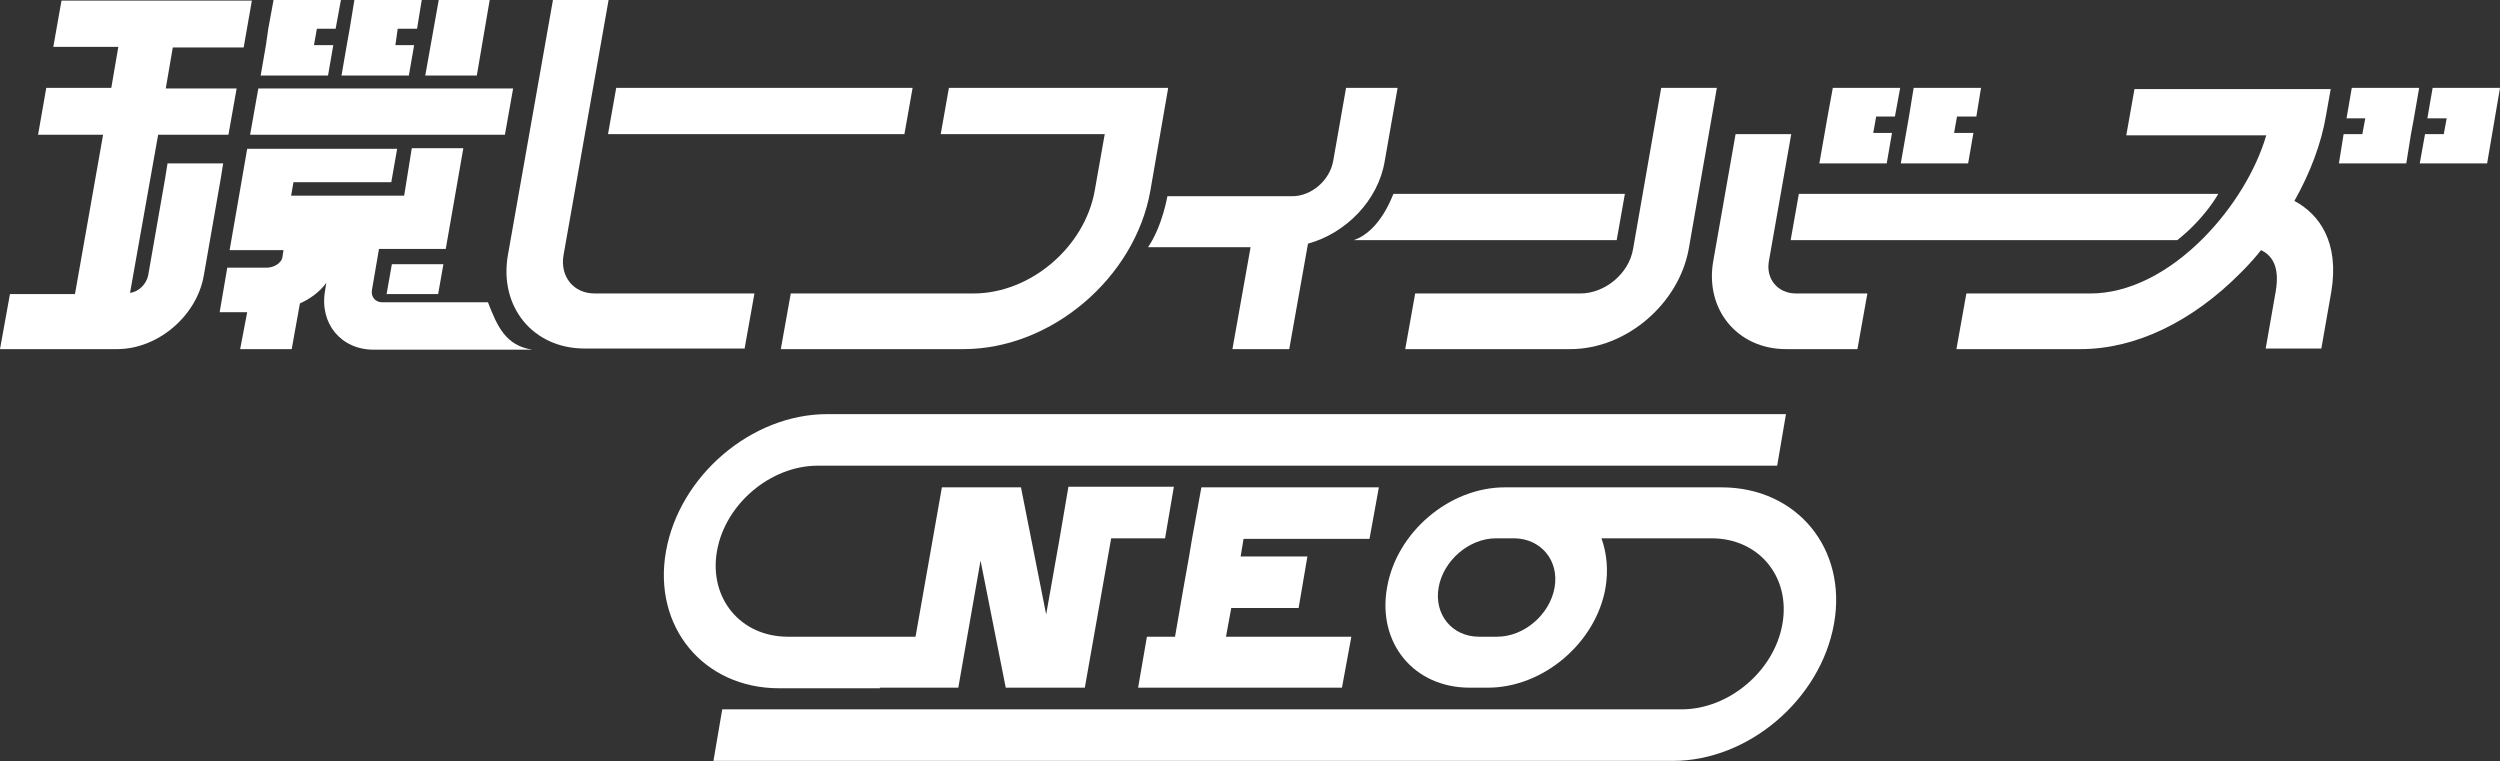 <!-- Generator: Adobe Illustrator 23.0.2, SVG Export Plug-In  -->
<svg version="1.1" xmlns="http://www.w3.org/2000/svg" xmlns:xlink="http://www.w3.org/1999/xlink" x="0px" y="0px" width="426.8px"
	 height="130px" viewBox="0 0 426.8 130" style="enable-background:new 0 0 426.8 130;" xml:space="preserve">
<rect x="0" y="0" width="426.8" height="130" fill="#333333" stroke="none"/>
<style type="text/css">
	.st0{fill:#FFFFFF;}
	.st1{fill:none;}
</style>
<defs>
</defs>
<g>
	<g>
		<polygon class="st0" points="83.6,0 74.9,0 72.6,12.9 81.4,12.9 		"/>
		<polygon class="st0" points="56,12.9 56.9,7.7 53.6,7.7 54.1,4.9 57.3,4.9 58.2,0 55,0 46.7,0 45.8,4.9 45.8,4.9 45.4,7.7 
			45.4,7.7 44.5,12.9 52.7,12.9 		"/>
		<polygon class="st0" points="86.2,23 87.6,15.1 44.1,15.1 42.7,23 		"/>
		<polygon class="st0" points="69.8,12.9 70.7,7.7 67.5,7.7 67.9,4.9 71.2,4.9 72,0 68.8,0 60.5,0 59.7,4.9 59.7,4.9 59.2,7.7 
			59.2,7.7 58.3,12.9 66.6,12.9 		"/>
		<polygon class="st0" points="318.9,27.9 322.1,27.9 323,22.7 319.8,22.7 320.3,19.9 323.5,19.9 324.4,15 321.2,15 312.9,15 
			312,19.9 312,19.9 310.6,27.9 		"/>
		<polygon class="st0" points="332.7,27.9 336,27.9 336.9,22.7 333.6,22.7 334.1,19.9 337.4,19.9 338.2,15 335,15 326.7,15 
			325.9,19.9 325.9,19.9 324.5,27.9 		"/>
		<polygon class="st0" points="418.6,15 415.3,15 414.4,20.2 417.7,20.2 417.2,22.9 414,22.9 413.1,27.9 416.3,27.9 424.6,27.9 
			426.8,15 		"/>
		<polygon class="st0" points="401.5,15 400.6,20.2 403.8,20.2 403.3,22.9 400.1,22.9 399.3,27.9 402.5,27.9 410.8,27.9 411.6,22.9 
			411.6,22.9 412.1,20.2 412.1,20.2 413,15 404.7,15 		"/>
		<polygon class="st0" points="66,50.2 74.8,50.2 75.7,45.1 66.9,45.1 		"/>
		<polygon class="st0" points="155.8,15 105.2,15 103.8,22.9 154.4,22.9 		"/>
		<path class="st0" d="M186.9,32.5c-1.7,9.7-11,17.6-20.7,17.6h-31.2l-1.7,9.5h31.2c15,0,29.3-12.2,31.9-27.1l3-17.3h0l0-0.2H162
			l-1.4,7.9h28L186.9,32.5z"/>
		<path class="st0" d="M391.7,34.3c2.7-4.8,4.6-9.8,5.4-14.6l0.8-4.5h-0.3h-9.1h-24.1l-1.4,7.9h23.9c-1.8,6.1-5.7,12.4-10.6,17.4
			c-6.1,6.2-13,9.6-19.4,9.6h-5.3h-15.9l-1.7,9.5h15.9h5.3c9.3,0,19-4.6,27.4-13.1c1.2-1.2,2.4-2.5,3.4-3.8c1.7,0.8,3.3,2.6,2.5,7.1
			l-1.7,9.7h9.5l1.7-9.7C399.4,41.4,396,36.6,391.7,34.3z"/>
		<path class="st0" d="M231.1,41h5.3H276l1.4-7.9h-39.5C237.8,33.1,235.8,39.4,231.1,41z"/>
		<path class="st0" d="M371.7,41c4.8-3.8,7-7.9,7-7.9H370h-62.9l-1.4,7.9h62.9H371.7z"/>
		<path class="st0" d="M196,42.2h3.5h0.9h13.1l-3.1,17.4h9.7l3.2-18c6.5-1.8,12-7.4,13.1-14.1l2.2-12.5h-8.8l-2.2,12.5
			c-0.6,3.3-3.7,6-7,6h-18.6H201h-1.7C199.3,33.4,198.5,38.5,196,42.2z"/>
		<path class="st0" d="M127.1,59.6l1.7-9.5h-8.9h-18.4c-3.6,0-5.9-2.9-5.3-6.5l7.7-43.6h-9.5l-7.7,43.6c-1.5,8.8,4.3,15.9,13.1,15.9
			h18.4H127.1z"/>
		<path class="st0" d="M269.8,50.1h-28.2l-1.7,9.5h28.2c9.5,0,18.5-7.7,20.2-17.1l4.8-27.5h-9.5l-4.8,27.5
			C278.1,46.7,274,50.1,269.8,50.1z"/>
		<path class="st0" d="M302,44.5l3.8-21.6h-9.5l-3.8,21.6c-1.5,8.3,4.1,15.1,12.4,15.1h12.2l1.7-9.5h-12.2
			C303.5,50.1,301.4,47.6,302,44.5z"/>
		<path class="st0" d="M38.1,27.9h-9.5l-0.4,2.5l-2.9,16.6c-0.3,1.5-1.6,2.8-3.1,3L27,23H39l1.4-7.9H28.3l1.2-7h12.1l1.4-8H10.5
			L9.1,8h11.1l-1.2,7H7.9L6.5,23h11.1l-4.8,27.2H10H1.7L0,59.6h8.3h3.3H20c6.9,0,13.6-5.6,14.8-12.6l2.9-16.6L38.1,27.9z"/>
		<path class="st0" d="M83.3,51.6H65.2c-1.1,0-1.9-0.9-1.7-2.1l1.2-7h2.6l1.5-8.8l-1.5,8.8h8.8l3-17.2h-8.8L69,33.4h-2.6h-8h-8.7
			l0.4-2.3h16.7l1-5.7H51h-8.8l-1.4,8.1l0,0l-1.6,9.2h9.2L48.2,44c-0.2,0.9-1.4,1.7-2.7,1.7h-6.7l-1.3,7.6h4.7L41,59.6h8.8l1.4-7.8
			c1.8-0.8,3.4-2,4.5-3.5l-0.2,1.3c-1,5.6,2.7,10.1,8.3,10.1h27.1C86.3,59,84.9,55.7,83.3,51.6z"/>
		<path class="st0" d="M150.2,117.4h4.6h8.8l3.8-21.7l4.3,21.7h4.7h8.8l4.5-25.5h9.2l1.5-8.8h-9.2h-8.8l-1.5,8.8l0,0l-2.3,13
			l-4.3-21.7h-4.7h-8.8l-4.5,25.5h-4.6h-17.2c-8.1,0-13.5-6.6-12.1-14.6c1.4-8.1,9.2-14.6,17.2-14.6h163.8l1.5-8.8H141.2
			c-12.9,0-25.2,10.5-27.5,23.4c-2.3,12.9,6.4,23.4,19.3,23.4H150.2z"/>
		<path class="st0" d="M293.9,83.2h-33.8h-1.6h-1.6c-9.5,0-18.5,7.7-20.1,17.1c-1.7,9.5,4.6,17.1,14.1,17.1h3.1
			c9.5,0,18.5-7.7,20.1-17.1c0.5-3,0.2-5.9-0.7-8.4h18.8c8.1,0,13.5,6.6,12.1,14.6c-1.4,8.1-9.2,14.6-17.2,14.6H123.3l-1.5,8.8
			h163.8c12.9,0,25.2-10.5,27.5-23.4C315.4,93.7,306.8,83.2,293.9,83.2z M265.4,100.3c-0.8,4.6-5.2,8.4-9.8,8.4h-3.1
			c-4.6,0-7.7-3.8-6.9-8.4c0.8-4.6,5.2-8.4,9.8-8.4h1.6h1.6C263.1,92,266.2,95.7,265.4,100.3z"/>
		<polygon class="st0" points="233.8,92 235.4,83.2 213.8,83.2 205.1,83.2 203.5,92 203.5,92 203,95 203,95 202,100.6 200.6,108.7 
			195.8,108.7 194.3,117.4 199,117.4 207.8,117.4 229.1,117.4 230.7,108.7 209.3,108.7 210.2,103.8 221.7,103.8 223.2,95 211.8,95 
			212.3,92 		"/>
	</g>
	<rect class="st1" width="426.8" height="130"/>
</g>
</svg>
